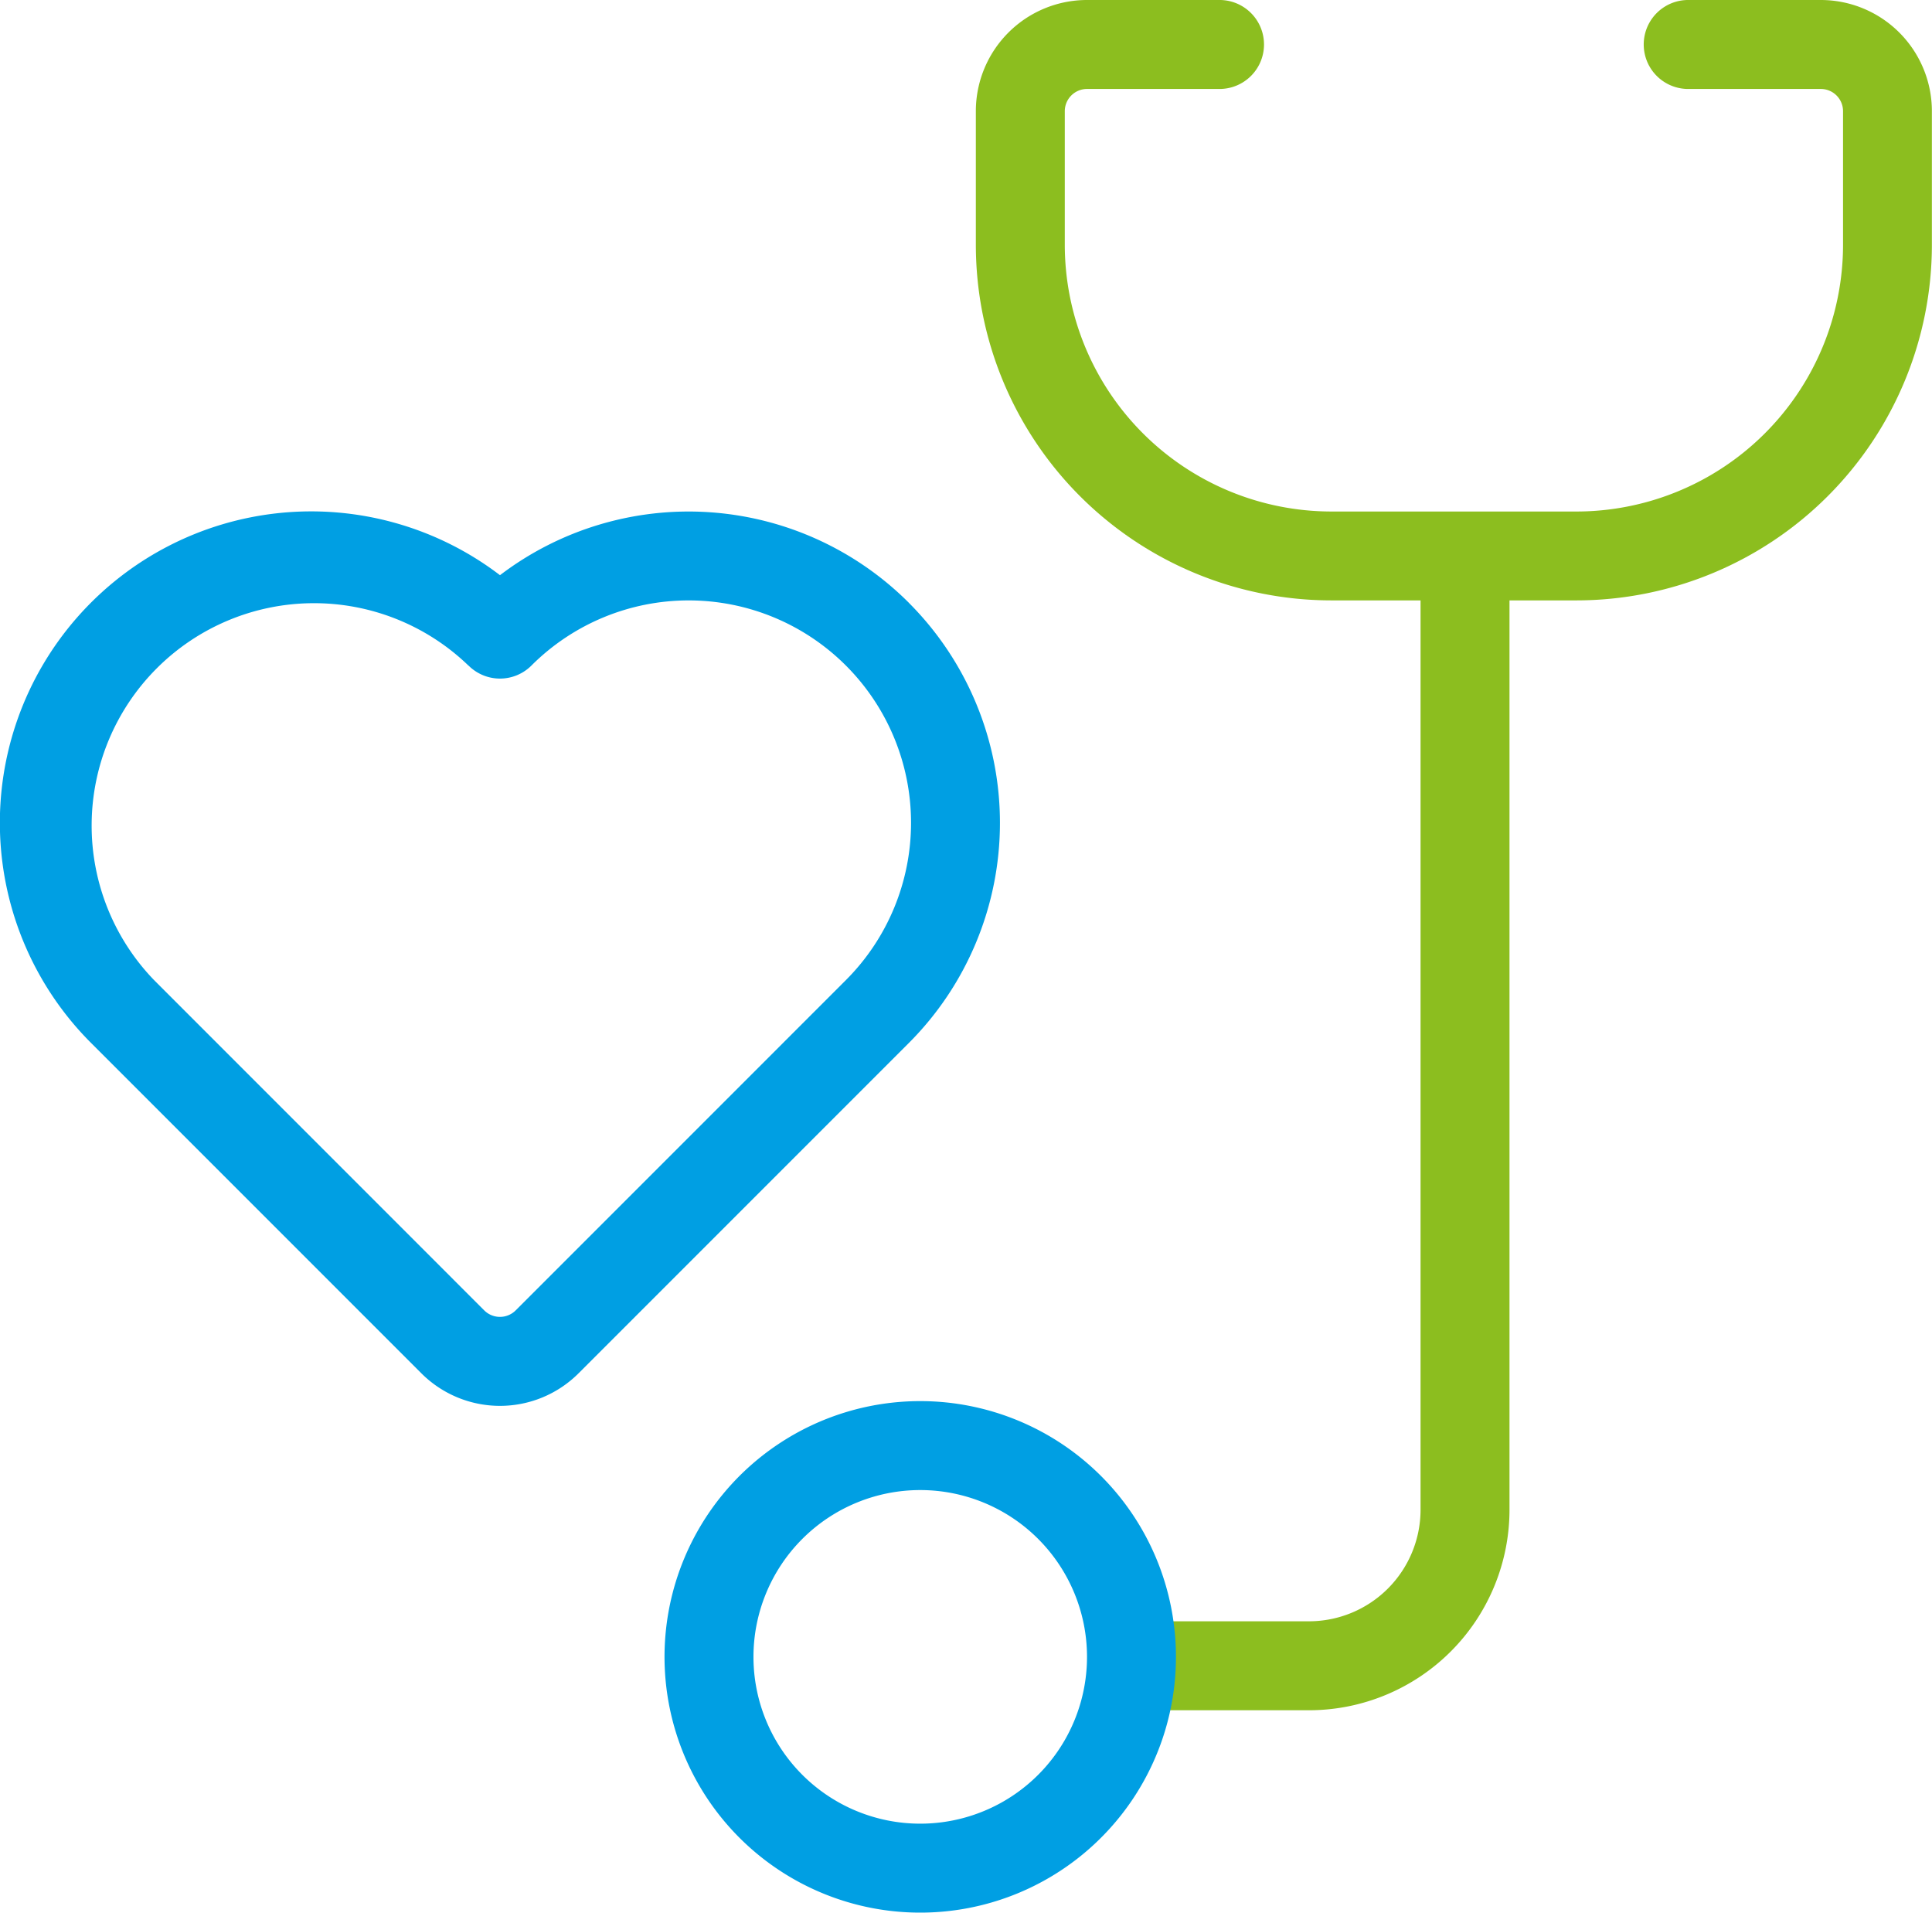 <?xml version="1.0" encoding="UTF-8"?>
<svg xmlns="http://www.w3.org/2000/svg" width="101.03" height="100" viewBox="0 0 101.03 100">
  <g id="health-medical-svgrepo-com" transform="translate(-71.678 -71.68)">
    <path id="Pfad_191" data-name="Pfad 191" d="M558.274,76.331h6.977a1.163,1.163,0,0,1,1.163,1.163v6.977A13.953,13.953,0,0,1,552.46,98.424H539.67a13.953,13.953,0,0,1-13.953-13.953V77.494a1.163,1.163,0,0,1,1.163-1.163h6.977a2.326,2.326,0,0,0,0-4.651h-6.977a5.814,5.814,0,0,0-5.814,5.814v6.977a18.6,18.6,0,0,0,18.6,18.6H552.46a18.6,18.6,0,0,0,18.6-18.6V77.494a5.814,5.814,0,0,0-5.814-5.814h-6.977a2.326,2.326,0,0,0,0,4.651Z" transform="translate(-398.358)" fill="#8cbe1f"></path>
    <path id="Pfad_192" data-name="Pfad 192" d="M589.707,324.886v48.14a5.838,5.838,0,0,1-5.814,5.814h-9.3a2.326,2.326,0,0,0,0,4.651h9.3a10.489,10.489,0,0,0,10.465-10.465v-48.14a2.326,2.326,0,1,0-4.651,0Z" transform="translate(-443.744 -222.392)" fill="#8cbe1f"></path>
    <path id="Pfad_193" data-name="Pfad 193" d="M128.521,367.085a8.721,8.721,0,1,0-8.721,8.721A8.721,8.721,0,0,0,128.521,367.085Zm4.651,0A13.372,13.372,0,1,1,119.8,353.713,13.372,13.372,0,0,1,133.172,367.085ZM119.2,311.97a16.28,16.28,0,0,1,0,23.023l-17.267,17.266a5.814,5.814,0,0,1-8.221,0L76.445,334.992A16.28,16.28,0,0,1,97.824,310.53a16.284,16.284,0,0,1,21.378,1.44Zm-23.023,3.289A11.628,11.628,0,0,0,79.734,331.7L97,348.969a1.163,1.163,0,0,0,1.644,0L115.913,331.7a11.628,11.628,0,1,0-16.445-16.445,2.326,2.326,0,0,1-3.289,0Z" transform="translate(0 -208.777)" fill="#009fe3"></path>
  </g>
</svg>
